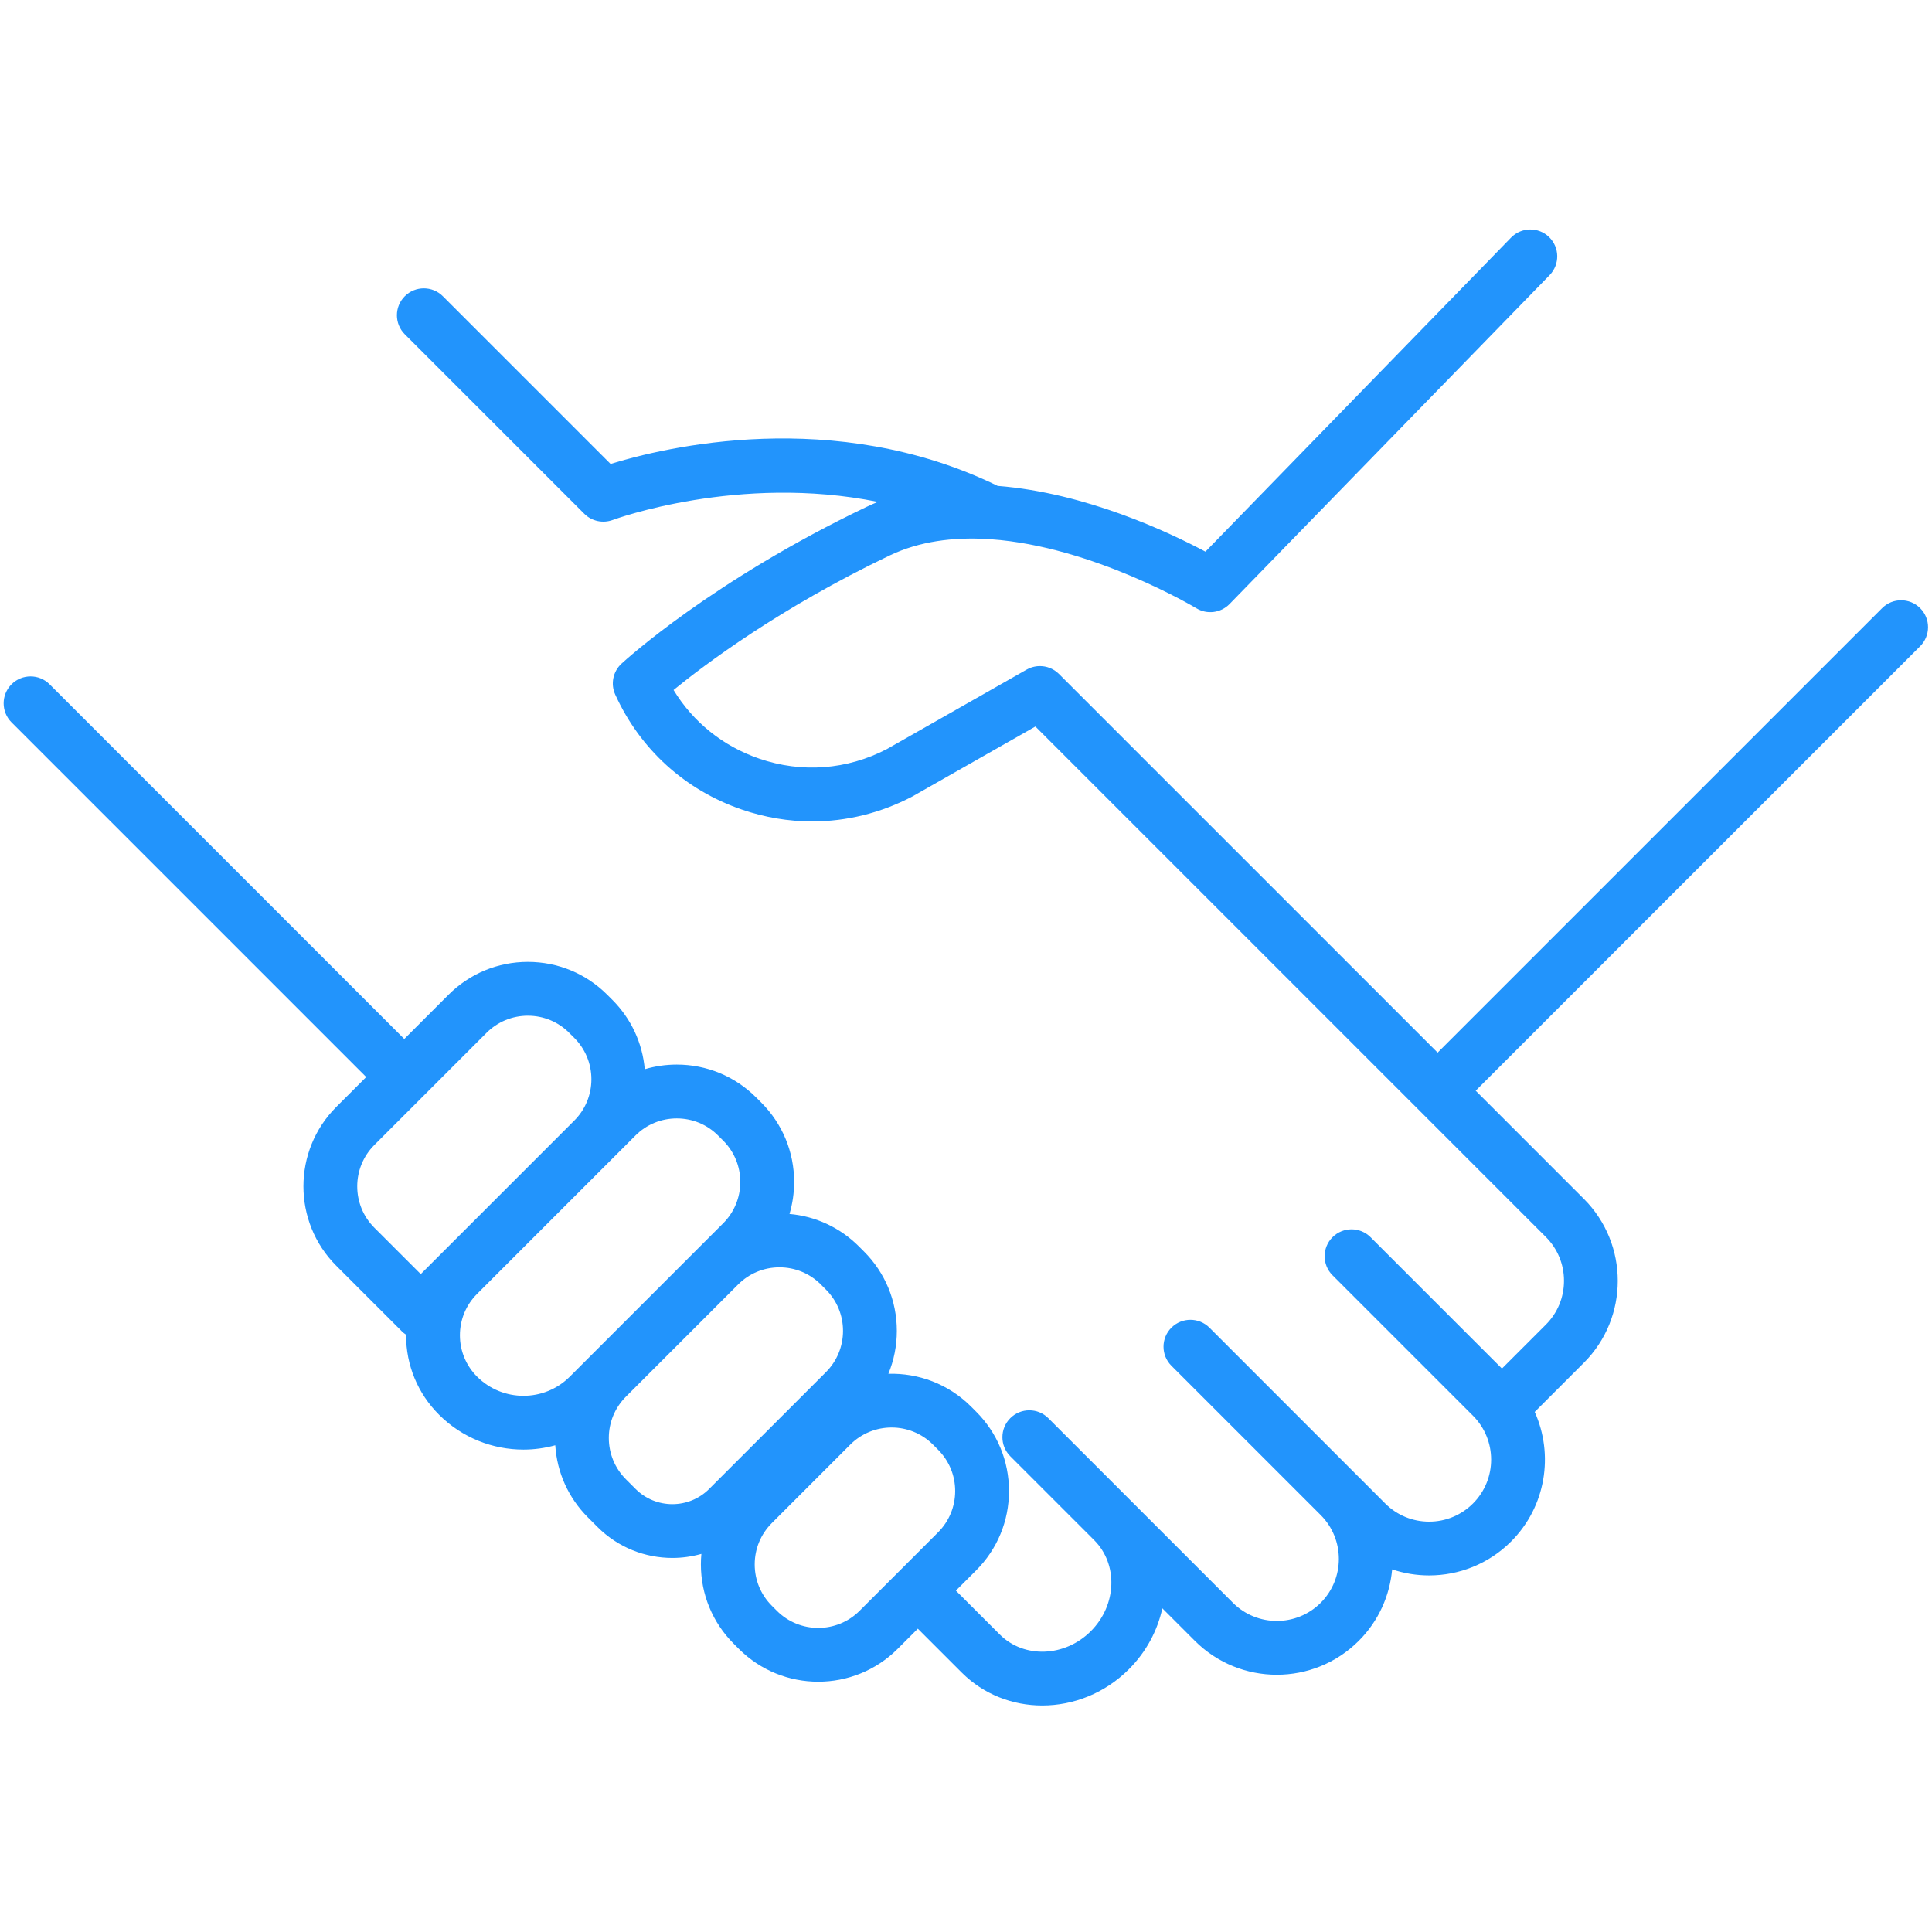 <svg xmlns="http://www.w3.org/2000/svg" xmlns:xlink="http://www.w3.org/1999/xlink" width="500" viewBox="0 0 375 375" height="500" preserveAspectRatio="xMidYMid meet"><defs><clipPath id="78cdecaaa7"><path d="M 0 44 L 375 44 L 375 331.227 L 0 331.227 Z M 0 44 " clip-rule="nonzero"></path></clipPath></defs><rect x="-37.5" width="450" fill="#ffffff" y="-37.5" height="450" fill-opacity="1"></rect><rect x="-37.5" width="450" fill="#ffffff" y="-37.5" height="450" fill-opacity="1"></rect><g clip-path="url(#78cdecaaa7)"><path fill="#2294fc" d="M 372.703 125.43 C 374.742 123.387 374.742 120.082 372.703 118.043 C 370.664 116.004 367.355 116 365.316 118.043 L 279.043 204.312 L 205.543 130.812 C 205.527 130.797 205.508 130.785 205.492 130.766 C 205.414 130.691 205.332 130.621 205.25 130.551 C 205.199 130.504 205.148 130.461 205.094 130.418 C 205.016 130.355 204.938 130.301 204.859 130.246 C 204.793 130.199 204.73 130.152 204.664 130.109 C 204.594 130.066 204.527 130.027 204.457 129.988 C 204.375 129.941 204.293 129.895 204.211 129.852 C 204.152 129.82 204.09 129.793 204.027 129.766 C 203.938 129.723 203.844 129.68 203.746 129.645 C 203.688 129.621 203.629 129.602 203.566 129.582 C 203.469 129.547 203.371 129.512 203.273 129.484 C 203.207 129.465 203.137 129.449 203.066 129.434 C 202.977 129.414 202.883 129.391 202.793 129.371 C 202.707 129.359 202.625 129.348 202.543 129.336 C 202.461 129.328 202.383 129.312 202.305 129.309 C 202.207 129.297 202.105 129.297 202.008 129.293 C 201.941 129.293 201.875 129.285 201.809 129.285 C 201.703 129.289 201.598 129.297 201.492 129.301 C 201.43 129.305 201.371 129.309 201.309 129.312 C 201.207 129.324 201.102 129.344 201 129.359 C 200.934 129.371 200.871 129.379 200.805 129.391 C 200.715 129.41 200.621 129.434 200.531 129.457 C 200.453 129.477 200.375 129.496 200.301 129.52 C 200.227 129.543 200.152 129.574 200.078 129.598 C 199.984 129.633 199.895 129.664 199.805 129.703 C 199.742 129.73 199.684 129.758 199.621 129.789 C 199.523 129.836 199.422 129.883 199.324 129.938 C 199.305 129.949 199.285 129.957 199.266 129.969 L 172.129 145.402 C 164.398 149.426 155.609 150.082 147.363 147.25 C 140.328 144.832 134.539 140.168 130.738 133.926 C 136.715 129.047 151.312 118.031 172.691 107.812 C 178.488 105.043 185.016 104.246 191.57 104.617 C 191.805 104.648 192.039 104.672 192.273 104.672 C 192.297 104.672 192.316 104.668 192.336 104.668 C 212.148 106.07 231.938 117.898 232.203 118.059 C 234.281 119.324 236.961 118.984 238.66 117.238 L 300.777 53.406 C 302.789 51.336 302.746 48.031 300.68 46.02 C 298.609 44.008 295.305 44.055 293.293 46.121 L 233.973 107.074 C 226.918 103.309 210.738 95.656 193.648 94.312 C 161.891 78.824 128.875 86.848 118.512 90.051 L 85.957 57.496 C 83.918 55.457 80.609 55.457 78.57 57.496 C 76.531 59.539 76.531 62.844 78.57 64.883 L 113.41 99.723 C 114.859 101.172 117.027 101.637 118.949 100.918 C 119.246 100.805 143.418 91.941 170.391 97.414 C 169.652 97.715 168.918 98.039 168.188 98.387 C 138.281 112.68 121.336 128.168 120.629 128.82 C 118.973 130.352 118.484 132.77 119.418 134.82 C 124.238 145.422 132.957 153.348 143.973 157.129 C 148.461 158.672 153.07 159.438 157.656 159.438 C 164.324 159.438 170.938 157.816 177.051 154.617 C 177.105 154.586 177.16 154.559 177.211 154.527 L 200.969 141.016 L 283.059 223.105 C 283.062 223.109 283.066 223.113 283.066 223.113 L 300.043 240.09 C 302.316 242.363 303.57 245.387 303.57 248.605 C 303.57 251.824 302.316 254.848 300.043 257.121 L 291.527 265.637 L 271.168 245.281 L 266.027 240.141 C 263.988 238.102 260.68 238.102 258.641 240.141 C 256.602 242.18 256.602 245.488 258.641 247.527 L 285.906 274.793 C 290.602 279.488 290.602 287.129 285.906 291.824 C 283.633 294.098 280.605 295.352 277.391 295.352 C 274.172 295.352 271.148 294.098 268.871 291.824 L 263.734 286.684 C 263.734 286.684 263.734 286.684 263.73 286.684 L 234.754 257.703 C 232.715 255.664 229.406 255.664 227.367 257.703 C 225.328 259.742 225.328 263.051 227.367 265.09 L 256.348 294.07 C 261.043 298.766 261.043 306.406 256.348 311.102 C 251.652 315.797 244.008 315.797 239.312 311.102 L 210.336 282.125 C 210.332 282.121 210.328 282.117 210.324 282.113 L 203.48 275.27 C 201.441 273.23 198.133 273.23 196.094 275.27 C 194.055 277.309 194.055 280.617 196.094 282.656 L 212.375 298.934 C 217.07 303.633 216.781 311.559 211.73 316.609 C 206.68 321.66 198.75 321.949 194.055 317.254 L 185.539 308.738 L 189.461 304.816 C 193.578 300.699 195.844 295.227 195.844 289.406 C 195.844 283.582 193.578 278.109 189.461 273.996 L 188.477 273.008 C 184.066 268.602 178.223 266.484 172.434 266.652 C 173.512 264.043 174.074 261.223 174.074 258.316 C 174.074 252.496 171.809 247.023 167.691 242.906 L 166.707 241.922 C 163.051 238.27 158.328 236.074 153.242 235.629 C 153.832 233.637 154.141 231.547 154.141 229.414 C 154.141 223.594 151.875 218.117 147.758 214.004 L 146.773 213.016 L 146.773 213.02 C 142.656 208.902 137.184 206.633 131.359 206.633 C 129.227 206.633 127.137 206.941 125.145 207.531 C 124.699 202.445 122.504 197.723 118.852 194.066 L 117.867 193.082 C 113.75 188.965 108.277 186.699 102.457 186.699 C 96.637 186.699 91.164 188.969 87.047 193.086 L 78.469 201.664 L 9.625 132.82 C 7.586 130.781 4.277 130.781 2.238 132.82 C 0.199 134.863 0.199 138.168 2.238 140.207 L 71.082 209.051 L 65.27 214.859 C 56.773 223.355 56.773 237.184 65.27 245.68 L 77.973 258.383 C 78.238 258.648 78.523 258.875 78.824 259.07 C 78.824 259.105 78.82 259.141 78.82 259.176 C 78.82 264.996 81.09 270.469 85.207 274.586 C 89.727 279.105 95.664 281.367 101.602 281.367 C 103.68 281.367 105.758 281.082 107.777 280.527 C 108.113 285.816 110.332 290.738 114.109 294.52 L 115.977 296.387 C 119.984 300.395 125.246 302.395 130.508 302.395 C 132.402 302.395 134.301 302.129 136.137 301.609 C 136.074 302.285 136.043 302.965 136.043 303.648 C 136.043 309.469 138.309 314.945 142.426 319.059 L 143.41 320.047 C 147.66 324.293 153.238 326.418 158.82 326.418 C 164.402 326.418 169.984 324.293 174.23 320.047 L 178.152 316.125 L 186.668 324.641 C 190.938 328.91 196.582 331.035 202.301 331.035 C 208.328 331.035 214.438 328.68 219.117 323.996 C 222.504 320.613 224.668 316.48 225.609 312.172 L 231.926 318.488 C 236.312 322.875 242.07 325.066 247.828 325.066 C 253.59 325.066 259.348 322.875 263.734 318.488 C 267.602 314.621 269.762 309.68 270.215 304.617 C 272.539 305.395 274.965 305.789 277.391 305.789 C 283.148 305.789 288.91 303.594 293.293 299.211 C 300.086 292.422 301.613 282.332 297.887 274.055 L 307.434 264.508 C 316.199 255.738 316.199 241.473 307.43 232.703 L 290.449 215.719 L 286.43 211.703 Z M 72.656 238.293 C 68.234 233.871 68.234 226.672 72.656 222.246 L 94.434 200.469 C 96.578 198.328 99.426 197.148 102.457 197.148 C 105.488 197.148 108.34 198.328 110.48 200.469 C 110.48 200.473 110.48 200.473 110.48 200.473 L 111.465 201.453 C 113.609 203.598 114.789 206.449 114.789 209.48 C 114.789 212.512 113.609 215.359 111.465 217.504 L 81.668 247.301 Z M 92.594 267.199 C 90.449 265.055 89.27 262.207 89.27 259.176 C 89.27 256.145 90.449 253.293 92.594 251.152 L 109.594 234.148 L 118.852 224.891 C 118.855 224.887 118.855 224.887 118.859 224.883 L 123.336 220.406 C 125.48 218.262 128.328 217.082 131.359 217.082 C 134.391 217.082 137.242 218.262 139.383 220.406 L 140.371 221.391 C 142.512 223.535 143.691 226.383 143.691 229.414 C 143.691 232.445 142.512 235.293 140.371 237.438 L 110.609 267.199 C 105.641 272.168 97.559 272.168 92.594 267.199 Z M 123.363 289 L 121.496 287.133 C 119.355 284.988 118.172 282.141 118.172 279.109 C 118.172 276.078 119.355 273.23 121.496 271.086 L 132.594 259.992 L 143.277 249.309 C 145.418 247.168 148.266 245.988 151.297 245.988 C 154.328 245.988 157.176 247.168 159.32 249.312 L 160.305 250.297 C 162.449 252.438 163.629 255.289 163.629 258.32 C 163.629 261.352 162.449 264.199 160.305 266.344 L 137.648 289 C 133.711 292.941 127.301 292.941 123.363 289 Z M 150.797 312.66 L 149.812 311.672 C 147.668 309.531 146.488 306.68 146.488 303.648 C 146.488 300.617 147.668 297.77 149.812 295.625 L 165.039 280.395 C 167.254 278.184 170.16 277.078 173.066 277.078 C 175.969 277.078 178.875 278.184 181.09 280.395 L 182.074 281.383 C 184.215 283.523 185.398 286.375 185.398 289.406 C 185.398 292.438 184.215 295.285 182.074 297.43 L 174.461 305.043 C 174.461 305.043 174.457 305.043 174.457 305.043 C 174.457 305.043 174.457 305.043 174.457 305.047 L 166.844 312.656 C 162.418 317.082 155.219 317.082 150.797 312.66 Z M 150.797 312.66 " fill-opacity="1" fill-rule="nonzero"></path></g></svg>